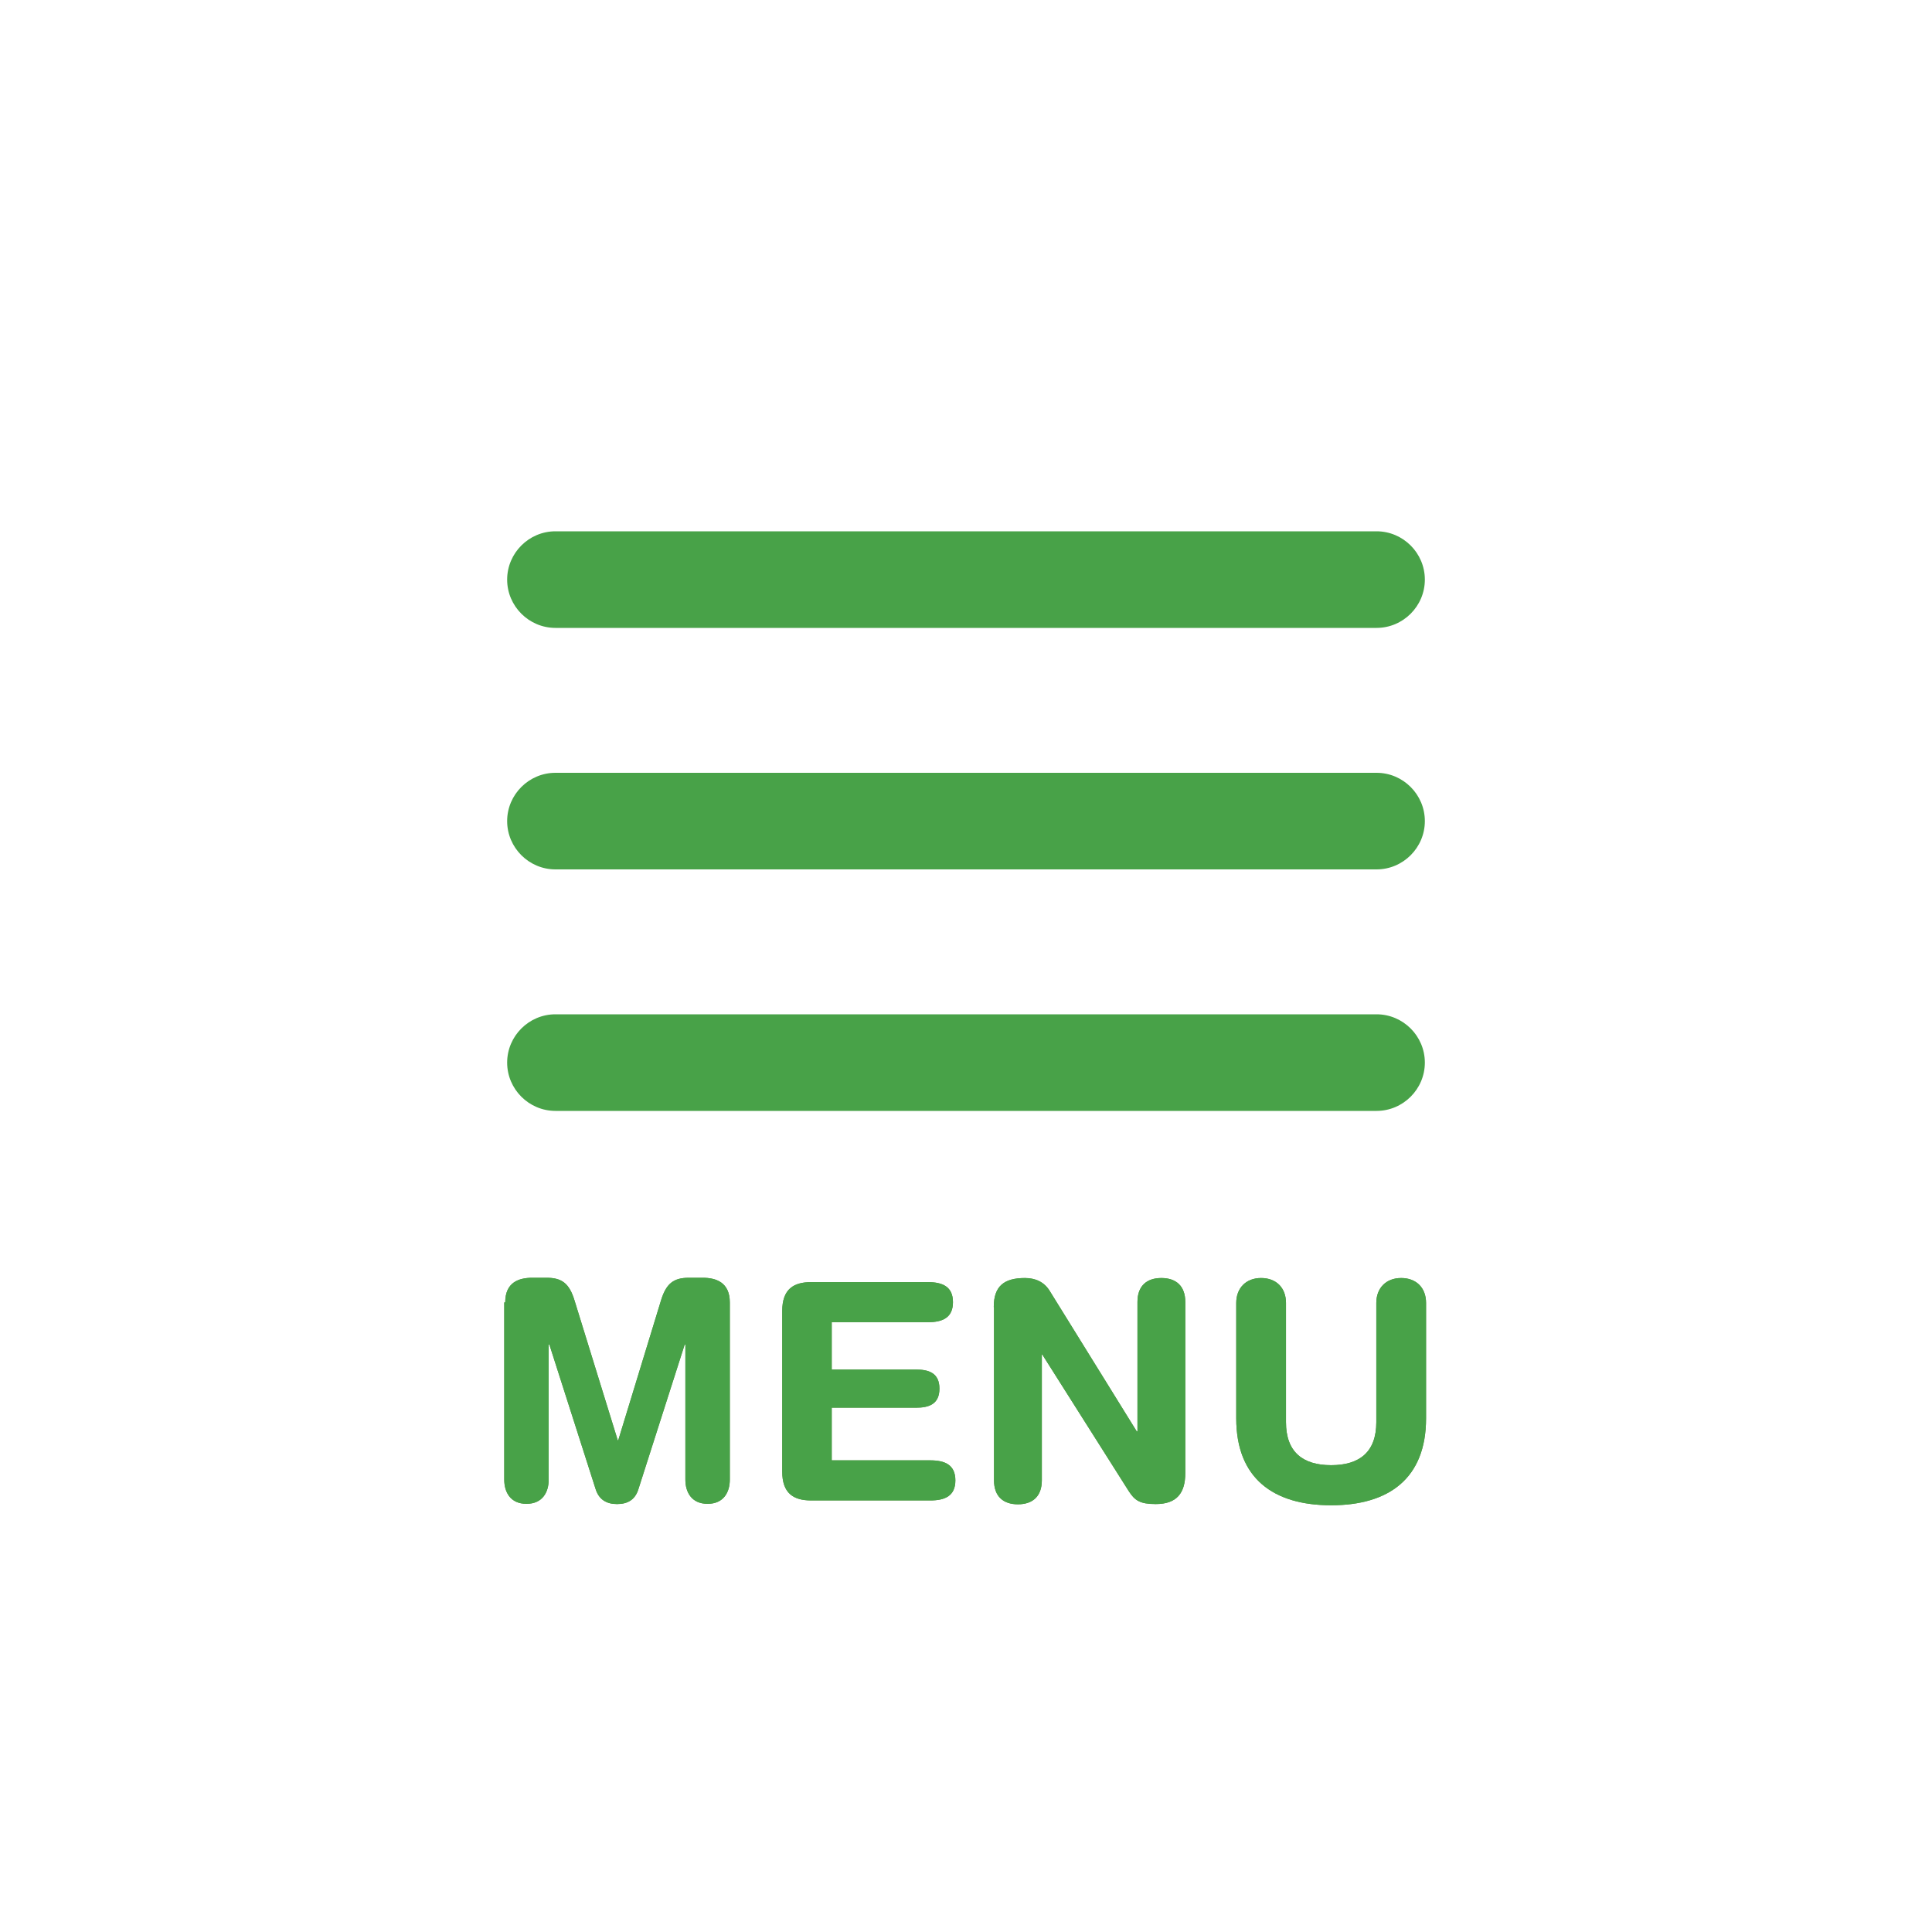 <?xml version="1.0" encoding="UTF-8"?>
<svg id="_レイヤー_2" data-name="レイヤー 2" xmlns="http://www.w3.org/2000/svg" viewBox="0 0 80 80">
  <defs>
    <style>
      .cls-1 {
        fill: #5b8d42;
      }

      .cls-2 {
        fill: #fff;
      }

      .cls-3 {
        fill: #48a248;
      }
    </style>
  </defs>
  <g id="content">
    <g>
      <rect class="cls-2" width="80" height="80"/>
      <g>
        <path class="cls-3" d="M57,26H23c-1.1,0-2-.9-2-2s.9-2,2-2h34c1.1,0,2,.9,2,2s-.9,2-2,2Z"/>
        <path class="cls-3" d="M57,36H23c-1.1,0-2-.9-2-2s.9-2,2-2h34c1.1,0,2,.9,2,2s-.9,2-2,2Z"/>
        <path class="cls-3" d="M57,46H23c-1.1,0-2-.9-2-2s.9-2,2-2h34c1.1,0,2,.9,2,2s-.9,2-2,2Z"/>
        <g>
          <g>
            <path class="cls-1" d="M20.92,53.93c0-.83.56-1.02,1.12-1.02h.6c.64,0,.94.25,1.15.94l1.79,5.79h.02l1.77-5.79c.21-.69.51-.94,1.15-.94h.58c.55,0,1.12.19,1.12,1.02v7.34c0,.51-.25,1-.92,1s-.92-.49-.92-1v-5.59h-.03l-1.92,6c-.14.43-.45.6-.88.6s-.74-.18-.88-.6l-1.92-6h-.03v5.59c0,.51-.25,1-.92,1s-.92-.49-.92-1v-7.34Z"/>
            <path class="cls-1" d="M32.39,54.29c0-.92.48-1.2,1.2-1.2h4.83c.6,0,1.04.18,1.04.83s-.44.83-1.04.83h-3.98v1.96h3.49c.54,0,.97.15.97.79s-.43.79-.97.79h-3.49v2.18h4.08c.6,0,1.04.18,1.04.83s-.44.83-1.04.83h-4.93c-.73,0-1.2-.29-1.2-1.2v-6.62Z"/>
            <path class="cls-1" d="M41.15,54.12c0-.85.41-1.2,1.29-1.2.43,0,.8.16,1.03.54l3.6,5.81h.03v-5.36c0-.66.38-.99.99-.99s.99.33.99.99v7.09c0,.82-.35,1.28-1.22,1.28-.65,0-.87-.14-1.13-.55l-3.57-5.64h-.02v5.21c0,.66-.38.99-.99.99s-.99-.33-.99-.99v-7.16Z"/>
            <path class="cls-1" d="M51.19,53.95c0-.61.4-1.03,1.03-1.03s1.03.41,1.03,1.03v4.94c0,1.23.69,1.78,1.87,1.78s1.87-.55,1.87-1.78v-4.94c0-.61.4-1.03,1.03-1.03s1.03.41,1.03,1.03v4.78c0,2.48-1.53,3.6-3.93,3.6s-3.93-1.12-3.93-3.6v-4.78Z"/>
          </g>
          <g>
            <path class="cls-3" d="M20.92,53.93c0-.83.56-1.02,1.12-1.02h.6c.64,0,.94.25,1.15.94l1.79,5.79h.02l1.77-5.79c.21-.69.51-.94,1.15-.94h.58c.55,0,1.12.19,1.12,1.02v7.34c0,.51-.25,1-.92,1s-.92-.49-.92-1v-5.59h-.03l-1.92,6c-.14.43-.45.6-.88.6s-.74-.18-.88-.6l-1.92-6h-.03v5.59c0,.51-.25,1-.92,1s-.92-.49-.92-1v-7.34Z"/>
            <path class="cls-3" d="M32.39,54.29c0-.92.48-1.2,1.2-1.2h4.83c.6,0,1.04.18,1.04.83s-.44.83-1.04.83h-3.98v1.96h3.49c.54,0,.97.15.97.79s-.43.79-.97.79h-3.49v2.18h4.08c.6,0,1.04.18,1.04.83s-.44.83-1.04.83h-4.93c-.73,0-1.2-.29-1.2-1.2v-6.62Z"/>
            <path class="cls-3" d="M41.15,54.12c0-.85.41-1.2,1.29-1.2.43,0,.8.16,1.03.54l3.6,5.81h.03v-5.36c0-.66.38-.99.99-.99s.99.33.99.99v7.09c0,.82-.35,1.28-1.22,1.28-.65,0-.87-.14-1.13-.55l-3.57-5.64h-.02v5.21c0,.66-.38.99-.99.99s-.99-.33-.99-.99v-7.16Z"/>
            <path class="cls-3" d="M51.19,53.95c0-.61.4-1.03,1.03-1.03s1.03.41,1.03,1.03v4.94c0,1.23.69,1.78,1.87,1.78s1.87-.55,1.87-1.78v-4.94c0-.61.4-1.03,1.03-1.03s1.03.41,1.03,1.03v4.78c0,2.48-1.53,3.6-3.93,3.6s-3.93-1.12-3.93-3.6v-4.78Z"/>
          </g>
        </g>
      </g>
    </g>
  </g>
</svg>
